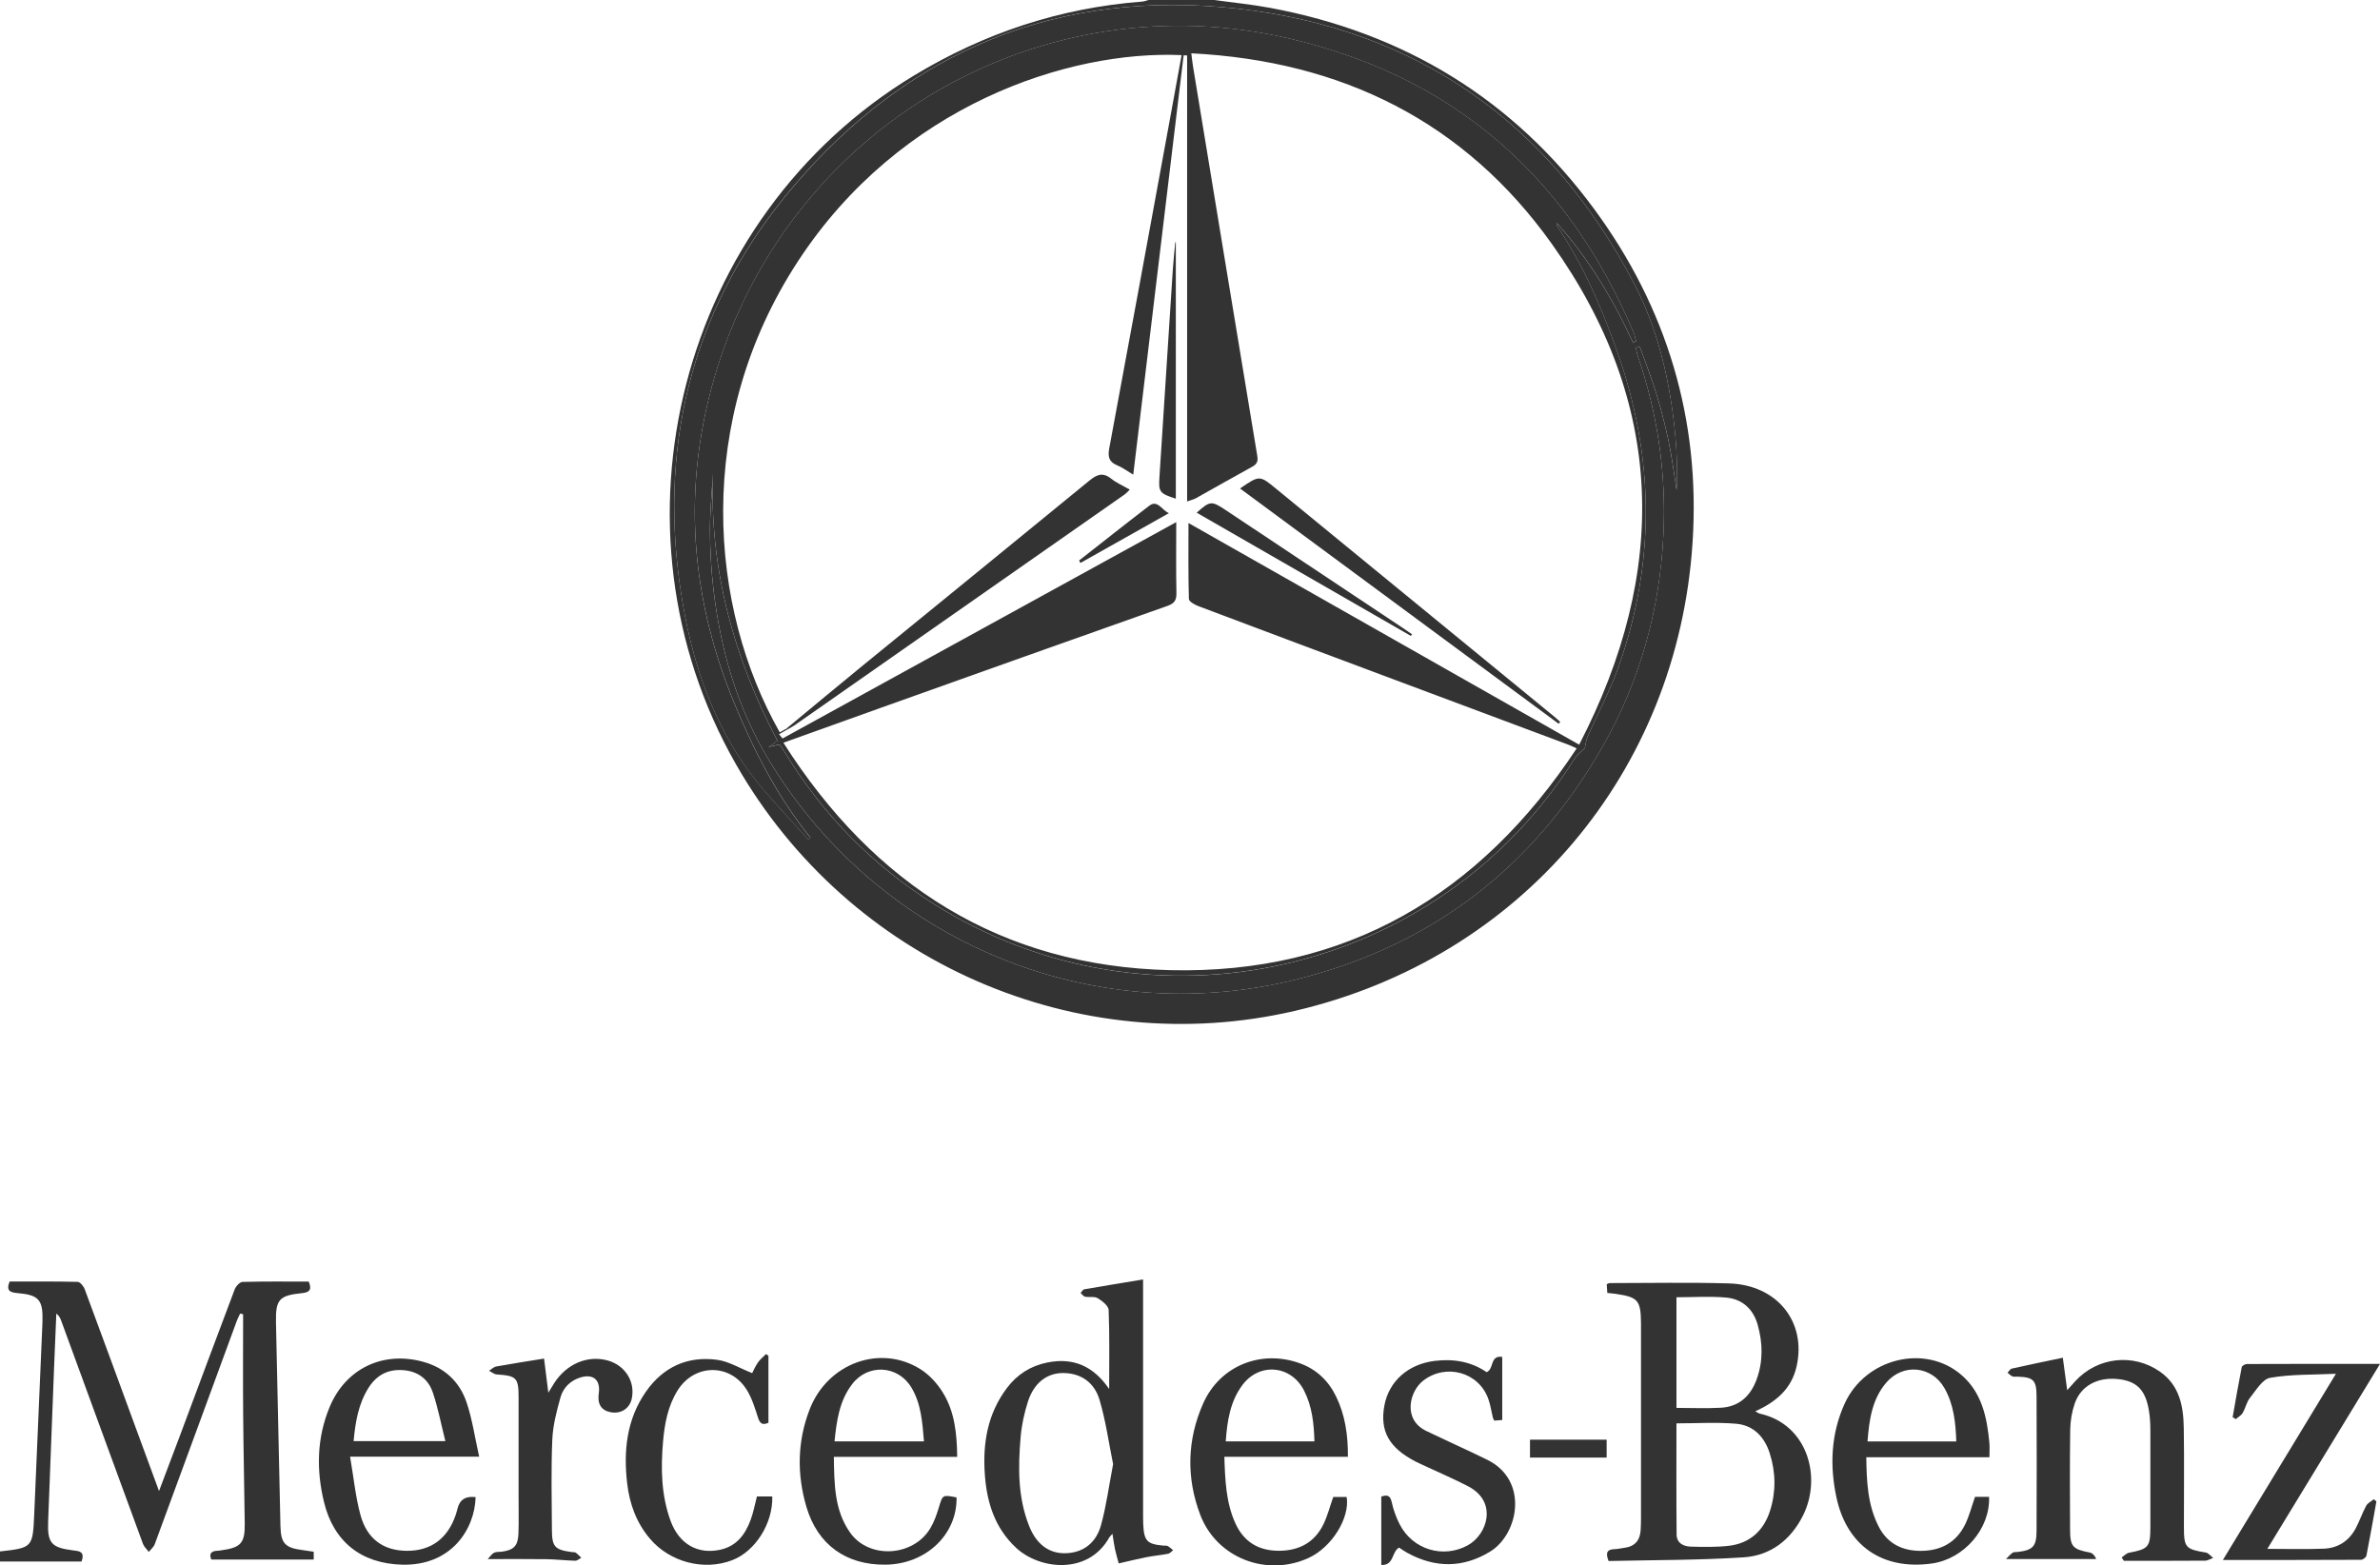 <?xml version="1.0" encoding="UTF-8"?>
<svg id="Layer_1" data-name="Layer 1" xmlns="http://www.w3.org/2000/svg" viewBox="0 0 512 336.78">
  <defs>
    <style>
      .cls-1 {
        fill: #333;
        stroke-width: 0px;
      }
    </style>
  </defs>
  <path class="cls-1" d="M261.23,0c4.01.56,8.04.95,12.01,1.69,28.86,5.38,52.33,19.65,69.73,43.31,15.64,21.25,22.85,45.29,21.15,71.63-3.18,49.55-37,89.47-85.44,100.82-46.61,10.92-95.94-10.24-120.37-53.05-29.17-51.11-12.07-117.66,38.29-148.14,15.12-9.15,31.45-14.57,49.1-15.92.48-.04.94-.23,1.42-.35,4.7,0,9.41,0,14.11,0ZM169.2,156.73c.06.07.13.13.19.2l-1.79,1.03c.25.31.49.61.74.92,28.14-15.46,56.28-30.93,84.7-46.55,0,5.43-.06,10.35.04,15.26.03,1.52-.42,2.23-1.9,2.75-20.54,7.25-41.05,14.58-61.56,21.89-6.89,2.45-13.76,4.93-21.09,7.56,19.53,30.72,46.93,48.07,83.19,48.93,37.81.89,66.64-16.17,87.47-47.72-.87-.38-1.37-.63-1.88-.82-13.4-5.01-26.8-10.02-40.2-15.03-13.13-4.91-26.27-9.83-39.39-14.78-.77-.29-1.95-.98-1.96-1.51-.15-5.3-.09-10.61-.09-16.34,28.12,15.96,55.89,31.71,84.05,47.69,19.3-37.32,18.56-73.48-5.91-107.78-18.72-26.24-45.1-39.31-77.53-40.96.16,1.23.23,2,.36,2.77,4.6,27.94,9.19,55.89,13.83,83.82.2,1.2-.06,1.8-1.11,2.37-4.06,2.22-8.08,4.52-12.12,6.78-.4.22-.87.32-1.86.68V11.93c-.25,0-.5-.02-.75-.03-3.6,29.97-7.2,59.94-10.84,90.22-1.35-.81-2.33-1.55-3.43-2-1.8-.73-2.07-1.85-1.73-3.68,4.39-23.57,8.71-47.16,13.04-70.74.85-4.6,1.67-9.21,2.52-13.84-24.29-1.08-60.57,10.73-82.54,44.37-22.49,34.43-19.09,74.57-3.9,101.33.48-.27.97-.55,1.45-.82ZM153.36,101.99c-.23,4.11-.65,8.22-.63,12.32.02,4.19.27,8.4.76,12.56,1.54,13.15,5.18,25.61,12.14,37.02,23.57,38.61,69.13,57.72,113.04,46.87,29.14-7.2,51.24-24.09,66.11-50.19,8.03-14.09,12.27-29.35,13.06-45.55.65-13.24-1.27-26.12-5.58-38.65-.17-.51-.24-1.05-.36-1.58.28-.08.56-.16.84-.24,1.2,3.36,2.51,6.67,3.56,10.08,1.04,3.4,1.93,6.85,2.66,10.33.72,3.46,1.16,6.97,1.72,10.46.18-4,.08-7.98-.3-11.94-1.1-11.28-3.59-22.37-8.8-32.37-18.05-34.67-46.79-55-85.6-59.28-38.15-4.21-70.39,8.98-95.24,38.2-21.1,24.8-29.06,53.97-24.42,86.24,2.31,16.1,7.32,31.33,18.25,43.97,3.03,3.51,6.2,6.9,9.3,10.34.16-.13.31-.26.47-.4-7.03-8.72-12.08-18.53-16.34-28.83-10.13-24.49-11.38-49.36-2.95-74.48C172.22,25.81,224.78-3.93,277.31,8.26c35.37,8.21,60.02,29.77,74.12,63.28.25.58.37,1.22.55,1.83-.22.1-.45.21-.67.31-4.3-9.32-9.51-18.03-16.37-25.67-.08.26-.07.48.03.63,5.59,8.26,9.48,17.3,12.82,26.66,8.09,22.64,8.45,45.31.47,67.98-1.83,5.21-4.5,10.13-6.73,15.2-.38.87-.45,1.87-.59,2.46-.8.81-1.68,1.43-2.21,2.27-29.37,46.7-91.18,60.74-137.81,31.27-13.36-8.44-24.12-19.44-32.28-32.98-.28-.47-.63-.9-.94-1.35-.7.16-1.27.29-2.35.54.89-.62,1.34-.94,1.9-1.33-9.46-17.98-14.62-36.95-13.89-57.39Z"/>
  <path class="cls-1" d="M0,333.77c6.97-.77,7.05-.85,7.36-7.92.58-13.52,1.16-27.04,1.74-40.55.02-.36.03-.71.04-1.07.12-4.59-.78-5.65-5.4-6.04-1.59-.13-2.47-.53-1.67-2.48,4.86,0,9.75-.05,14.64.07.53.01,1.28.94,1.52,1.6,3.8,10.2,7.53,20.43,11.29,30.66,1.49,4.05,2.99,8.1,4.69,12.74,1.7-4.49,3.2-8.43,4.67-12.37,3.86-10.33,7.69-20.67,11.6-30.99.26-.69,1.1-1.62,1.7-1.63,4.75-.13,9.5-.07,14.24-.07.69,1.69.24,2.31-1.43,2.48-4.95.5-5.72,1.38-5.62,6.3.3,14.6.63,29.19.96,43.79.09,3.75.99,4.71,4.76,5.19.77.1,1.53.23,2.4.36v1.68h-22.02c-.52-1.14-.16-1.88,1.44-1.9.21,0,.42-.06.64-.08,4.28-.59,5.15-1.52,5.1-5.76-.09-7.83-.28-15.67-.34-23.5-.06-7.18-.01-14.36-.01-21.54-.21-.05-.42-.09-.64-.14-.24.51-.51,1-.7,1.52-5.89,16.03-11.76,32.07-17.67,48.09-.23.63-.85,1.12-1.28,1.67-.42-.58-1.01-1.09-1.25-1.73-5.9-16.03-11.75-32.07-17.63-48.11-.19-.51-.44-.99-1.01-1.44-.15,3.64-.32,7.28-.46,10.92-.44,11.24-.87,22.49-1.3,33.73-.18,4.72.63,5.7,5.41,6.3,1.26.16,2.55.2,1.77,2.39H0v-2.14Z"/>
  <path class="cls-1" d="M346.05,335.84c-.74-1.85-.26-2.53,1.3-2.56.71-.02,1.41-.2,2.11-.29,2.27-.29,3.37-1.63,3.49-3.86.04-.78.07-1.56.07-2.35,0-13.88,0-27.77,0-41.65,0-.14,0-.28,0-.43-.04-4.95-.62-5.64-5.43-6.34-.56-.08-1.12-.13-1.82-.21-.04-.63-.08-1.24-.12-1.87.27-.1.46-.24.65-.24,8.55,0,17.1-.18,25.64.07,10.37.3,16.73,8.28,14.55,17.87-1.09,4.81-4.41,7.64-8.89,9.64.44.23.7.44,1,.51,10.26,2.27,13.42,13.71,9.24,21.98-2.65,5.24-6.99,8.55-12.71,8.93-9.7.63-19.45.57-29.07.79ZM360.65,306.22c0,7.9-.04,15.91.03,23.92.02,1.87,1.5,2.56,3.09,2.6,2.69.07,5.41.13,8.08-.17,4.55-.51,7.54-3.22,8.92-7.51,1.31-4.09,1.26-8.27-.05-12.39-1.13-3.57-3.52-6.05-7.25-6.37-4.21-.36-8.47-.08-12.83-.08ZM360.65,279.1v23.79c3.29,0,6.42.14,9.54-.03,3.92-.21,6.4-2.52,7.71-6.1,1.41-3.87,1.33-7.83.22-11.76-.94-3.34-3.26-5.49-6.66-5.83-3.51-.34-7.08-.08-10.82-.08Z"/>
  <path class="cls-1" d="M238.61,298.84c0-5.67.11-11.34-.11-17-.03-.9-1.37-1.95-2.35-2.55-.7-.43-1.81-.14-2.71-.32-.36-.07-.65-.52-.98-.8.26-.27.49-.74.79-.79,4.12-.72,8.25-1.39,12.66-2.12v2.52c0,15.8,0,31.59,0,47.39,0,.92-.01,1.85.03,2.77.17,3.61.83,4.28,4.43,4.59.28.02.62-.04.84.08.42.24.78.6,1.16.9-.35.26-.67.68-1.06.76-1.53.3-3.1.43-4.63.73-1.94.38-3.86.86-6.01,1.35-.28-1.03-.58-2.03-.8-3.04-.22-1.02-.35-2.06-.55-3.33-.33.38-.55.55-.68.77-4.45,8.05-14.93,7.06-20.12,2.18-4.48-4.21-6.19-9.61-6.64-15.5-.52-6.77.52-13.22,4.73-18.81,2.17-2.89,5.06-4.75,8.63-5.48,5.71-1.17,10.04.82,13.36,5.68ZM239.46,314.99c-.94-4.6-1.58-9.32-2.92-13.83-1.06-3.58-3.84-5.76-7.84-5.77-3.48,0-6.26,2.11-7.56,6.13-.8,2.48-1.36,5.1-1.58,7.69-.55,6.47-.62,12.95,1.85,19.13,1.58,3.95,4.32,5.92,7.84,5.82,4.02-.12,6.61-2.43,7.61-6.05,1.16-4.2,1.72-8.57,2.6-13.12Z"/>
  <path class="cls-1" d="M456.42,335.07c.53-.35,1.02-.91,1.6-1.02,4.16-.79,4.57-1.23,4.58-5.43,0-6.98.02-13.95,0-20.93,0-1.49-.09-2.99-.35-4.45-.77-4.32-2.66-6.13-6.64-6.55-4.36-.46-7.96,1.45-9.27,5.23-.62,1.78-.95,3.74-.98,5.63-.11,7.19-.06,14.38-.03,21.57.01,3.61.59,4.19,4.21,4.88.63.12,1.16.7,1.41,1.41h-19.41c.55-.54.95-1.03,1.45-1.37.26-.18.69-.11,1.04-.15,3.29-.39,4.07-1.18,4.09-4.5.04-9.68.05-19.36,0-29.04-.02-3.46-.7-4.07-4.15-4.18-.36-.01-.75.07-1.06-.06-.39-.17-.69-.52-1.03-.79.3-.3.56-.8.91-.88,3.59-.81,7.2-1.55,10.98-2.34.3,2.2.6,4.44.94,6.98.69-.76,1.22-1.37,1.76-1.96,4.75-5.17,12.49-6.04,18.23-2,4.19,2.95,5.02,7.43,5.09,12.09.11,7.12.02,14.23.03,21.35,0,4.38.37,4.74,4.71,5.45.57.09,1.06.76,1.58,1.16-.58.21-1.16.59-1.75.59-5.82.04-11.64.03-17.45.03-.16-.24-.32-.47-.48-.71Z"/>
  <path class="cls-1" d="M427.98,313.51h-26.49c.06,5.27.3,10.3,2.67,14.93,1.88,3.66,5.1,5.24,9.13,5.21,4.28-.03,7.6-1.83,9.49-5.75.88-1.83,1.39-3.85,2.1-5.87h3.02c.28,6.84-5.38,13.37-12.31,14.34-10.62,1.48-18.32-3.82-20.54-14.29-1.45-6.84-1.15-13.62,1.77-20.08,4.43-9.79,17.3-12.97,25.14-6.19,4.41,3.82,5.5,9.14,6.01,14.62.08.9.01,1.81.01,3.08ZM401.75,310.11h19.1c-.14-4.07-.55-7.92-2.51-11.41-2.73-4.85-8.94-5.49-12.57-1.23-3.05,3.58-3.66,8-4.02,12.64Z"/>
  <path class="cls-1" d="M263.39,313.4c.17,5.11.35,9.86,2.37,14.32,1.82,4,4.98,5.9,9.32,5.91,4.38.01,7.75-1.79,9.67-5.79.85-1.78,1.34-3.73,2.07-5.79h2.88c.74,4.52-3.21,10.83-8.16,13.11-9.07,4.17-19.82.02-23.35-9.3-3.02-7.98-2.82-16.1.64-23.92,3.59-8.1,12.42-11.66,20.76-8.66,3.59,1.29,6.17,3.73,7.84,7.16,1.94,3.99,2.57,8.24,2.54,12.97h-26.58ZM282.77,310.09c-.11-3.93-.52-7.59-2.25-10.96-2.82-5.49-9.67-6.06-13.32-1.06-2.57,3.52-3.2,7.65-3.51,12.03h19.08Z"/>
  <path class="cls-1" d="M75.31,313.37c.79,4.63,1.18,8.68,2.23,12.55,1.42,5.2,4.94,7.68,9.96,7.72,5.16.04,8.81-2.63,10.53-7.72.16-.47.29-.95.41-1.43q.73-2.82,3.88-2.4c-.21,7.07-5.38,14.81-15.82,14.53-8.81-.23-14.76-4.95-16.82-13.55-1.65-6.86-1.52-13.71,1.21-20.31,3.43-8.3,11.4-12.14,20.06-9.81,4.69,1.26,7.93,4.3,9.44,8.8,1.21,3.6,1.75,7.42,2.69,11.63h-27.76ZM76.07,310.04h19.74c-.94-3.73-1.59-7.21-2.72-10.52-.96-2.79-3.14-4.48-6.25-4.74-3.32-.29-5.82,1.03-7.56,3.79-2.18,3.46-2.83,7.35-3.21,11.47Z"/>
  <path class="cls-1" d="M205.91,313.42h-26.53c.1,5.8.08,11.45,3.49,16.29,4.05,5.77,13.57,5.23,17.26-.91.83-1.38,1.38-2.96,1.85-4.52.82-2.7.75-2.72,3.8-2.13.15,7.99-6.58,14.37-15.27,14.47-8.48.1-14.62-4.27-17.03-12.44-2.07-7.02-1.96-14.1.69-20.95,3.85-9.97,15.21-14.1,23.85-8.66,1.91,1.2,3.61,3.07,4.8,5,2.54,4.09,3.04,8.78,3.1,13.85ZM198.77,310.1c-.35-4.11-.59-8.08-2.71-11.6-2.89-4.8-9.33-5.17-12.74-.72-2.75,3.59-3.34,7.86-3.79,12.32h19.24Z"/>
  <path class="cls-1" d="M487.76,333.22c4.33,0,8.24.11,12.14-.04,3.06-.12,5.43-1.66,6.88-4.39.83-1.56,1.4-3.27,2.24-4.83.32-.59,1.08-.95,1.64-1.42l.57.47c-.7,3.89-1.38,7.79-2.15,11.67-.07.37-.76.89-1.16.89-9.75.05-19.51.04-29.72.04,8.1-13.35,16.02-26.39,24.32-40.06-5.08.24-9.7.08-14.16.87-1.66.29-3.04,2.71-4.34,4.32-.73.91-.96,2.22-1.57,3.25-.32.54-.97.88-1.47,1.31l-.68-.4c.64-3.6,1.25-7.21,1.96-10.79.06-.29.73-.66,1.12-.66,9.39-.04,18.78-.03,28.63-.03-8.15,13.37-16.09,26.41-24.24,39.79Z"/>
  <path class="cls-1" d="M297.15,336.68v-14.71c1.19-.39,1.9-.35,2.24,1.18.36,1.65.95,3.3,1.72,4.8,2.82,5.47,9.38,7.38,14.62,4.52,4.26-2.33,6.51-9.36.14-12.69-2.96-1.55-6.05-2.86-9.07-4.28-.77-.36-1.56-.7-2.32-1.09-5.68-2.96-7.66-6.54-6.67-11.99.96-5.25,5.11-8.95,10.84-9.64,4.02-.49,7.81.13,11.16,2.42,1.64-.63.65-3.68,3.36-3.28v13.58c-.56.04-1.14.09-1.72.13-.15-.33-.26-.51-.31-.7-.32-1.31-.5-2.67-.95-3.93-2.05-5.82-9.14-7.76-14.03-3.96-2.95,2.3-4.46,8.36.68,10.82,3.27,1.57,6.57,3.08,9.85,4.62,1.09.51,2.18,1.05,3.27,1.58,9.02,4.46,6.7,16.03.6,19.75-5.87,3.58-11.85,3.54-17.84.25-.62-.34-1.19-.76-1.74-1.11-1.63.89-1.06,3.9-3.84,3.73Z"/>
  <path class="cls-1" d="M162.82,321.95h3.32c.15,5.8-3.64,11.78-8.61,13.7-6.06,2.35-13.41.44-17.68-4.58-2.92-3.42-4.4-7.47-4.92-11.85-.83-7.03-.15-13.83,4.03-19.83,3.71-5.31,8.96-7.71,15.34-6.84,2.49.34,4.82,1.8,7.51,2.86.25-.47.65-1.44,1.24-2.29.47-.68,1.16-1.22,1.75-1.82.17.13.34.26.51.38v14.41c-1.23.54-1.81.23-2.22-1.03-.65-2.02-1.28-4.12-2.36-5.91-3.54-5.89-11.33-5.84-14.96-.02-2.1,3.36-2.79,7.13-3.13,10.98-.51,5.78-.4,11.54,1.61,17.07,1.83,5.01,5.85,7.29,10.71,6.22,3.53-.77,5.37-3.31,6.53-6.44.58-1.58.89-3.27,1.34-5Z"/>
  <path class="cls-1" d="M117.04,292.27c.29,2.3.58,4.6.92,7.35.57-.93.91-1.49,1.26-2.05,2.65-4.16,7.23-6.09,11.55-4.87,3.72,1.05,5.92,4.55,5.14,8.19-.45,2.12-2.3,3.33-4.49,2.94-2.06-.37-2.95-1.75-2.61-4.07.42-2.91-1.22-4.29-4.03-3.39-2.13.68-3.63,2.22-4.2,4.24-.84,2.98-1.64,6.07-1.77,9.14-.27,6.47-.12,12.95-.08,19.43.02,3.61.65,4.25,4.3,4.73.28.04.63-.01.83.13.44.31.8.73,1.2,1.1-.44.22-.88.64-1.31.63-2.06-.05-4.12-.3-6.18-.33-4.04-.06-8.09-.02-12.65-.02.49-.51.84-1.09,1.35-1.36.47-.25,1.11-.16,1.68-.23,2.59-.36,3.48-1.26,3.58-3.9.09-2.56.03-5.13.03-7.69,0-7.19.01-14.38,0-21.57,0-4.29-.44-4.69-4.72-4.98-.56-.04-1.09-.52-1.64-.79.52-.32,1-.82,1.56-.92,3.35-.61,6.71-1.12,10.28-1.7Z"/>
  <path class="cls-1" d="M329.14,313.58v-3.85h16.49v3.85h-16.49Z"/>
  <path class="cls-1" d="M153.36,101.99c-.73,20.44,4.43,39.41,13.89,57.39-.56.39-1.01.71-1.9,1.33,1.08-.25,1.66-.38,2.35-.54.31.45.66.88.94,1.35,8.16,13.54,18.92,24.54,32.28,32.98,46.64,29.47,108.45,15.43,137.81-31.27.53-.84,1.4-1.45,2.21-2.27.13-.59.21-1.59.59-2.46,2.22-5.08,4.89-9.99,6.73-15.2,7.98-22.68,7.62-45.34-.47-67.98-3.35-9.36-7.23-18.41-12.82-26.66-.1-.15-.12-.37-.03-.63,6.86,7.64,12.08,16.35,16.37,25.67.22-.1.45-.21.67-.31-.18-.61-.3-1.24-.55-1.83-14.1-33.51-38.75-55.07-74.12-63.28-52.53-12.2-105.09,17.54-122.26,68.63-8.44,25.11-7.18,49.99,2.95,74.48,4.26,10.3,9.31,20.11,16.34,28.83-.16.13-.31.26-.47.4-3.1-3.44-6.27-6.84-9.3-10.34-10.93-12.64-15.93-27.86-18.25-43.97-4.64-32.27,3.32-61.44,24.42-86.24C195.6,10.83,227.84-2.37,265.99,1.84c38.81,4.29,67.54,24.62,85.6,59.28,5.21,10,7.7,21.09,8.8,32.37.38,3.95.49,7.93.3,11.94-.56-3.49-1-7.01-1.72-10.46-.73-3.48-1.62-6.93-2.66-10.33-1.04-3.4-2.36-6.72-3.56-10.08-.28.08-.56.16-.84.24.12.53.18,1.07.36,1.58,4.3,12.53,6.22,25.41,5.58,38.65-.79,16.2-5.03,31.46-13.06,45.55-14.88,26.1-36.97,42.99-66.11,50.19-43.91,10.85-89.47-8.26-113.04-46.87-6.96-11.41-10.6-23.87-12.14-37.02-.49-4.16-.74-8.37-.76-12.56-.02-4.11.4-8.22.63-12.32Z"/>
  <path class="cls-1" d="M169.2,156.73c5.32-4.4,10.61-8.82,15.95-13.18,16.38-13.37,32.8-26.7,49.15-40.11,1.62-1.33,2.91-1.92,4.74-.46,1.15.92,2.56,1.52,4.01,2.36-.45.42-.75.79-1.13,1.05-23.68,16.57-47.37,33.14-71.07,49.7-.46.32-.97.57-1.46.85-.06-.07-.13-.13-.19-.2Z"/>
  <path class="cls-1" d="M335.3,155.7c-22.83-16.85-45.65-33.71-68.54-50.61,4.22-2.89,4.2-2.87,7.83.11,19.94,16.35,39.89,32.68,59.83,49.02.43.35.82.73,1.23,1.1-.12.13-.24.25-.36.38Z"/>
  <path class="cls-1" d="M252.95,52.13v55.16c-3.56-1.15-3.73-1.47-3.52-4.71.97-14.84,1.91-29.68,2.87-44.53.13-1.98.35-3.95.53-5.93.04,0,.08,0,.12,0Z"/>
  <path class="cls-1" d="M303.5,136.8c-15.34-8.82-30.67-17.65-46.06-26.5,2.87-2.56,3.18-2.59,6.18-.6,12.86,8.56,25.73,17.12,38.59,25.68.53.35,1.05.73,1.57,1.09-.09.11-.19.22-.28.33Z"/>
  <path class="cls-1" d="M232.14,120.59c5.03-3.94,10.03-7.91,15.1-11.79,1.78-1.36,2.66.92,4.22,1.6-6.34,3.57-12.69,7.14-19.03,10.71-.1-.17-.2-.34-.29-.52Z"/>
</svg>